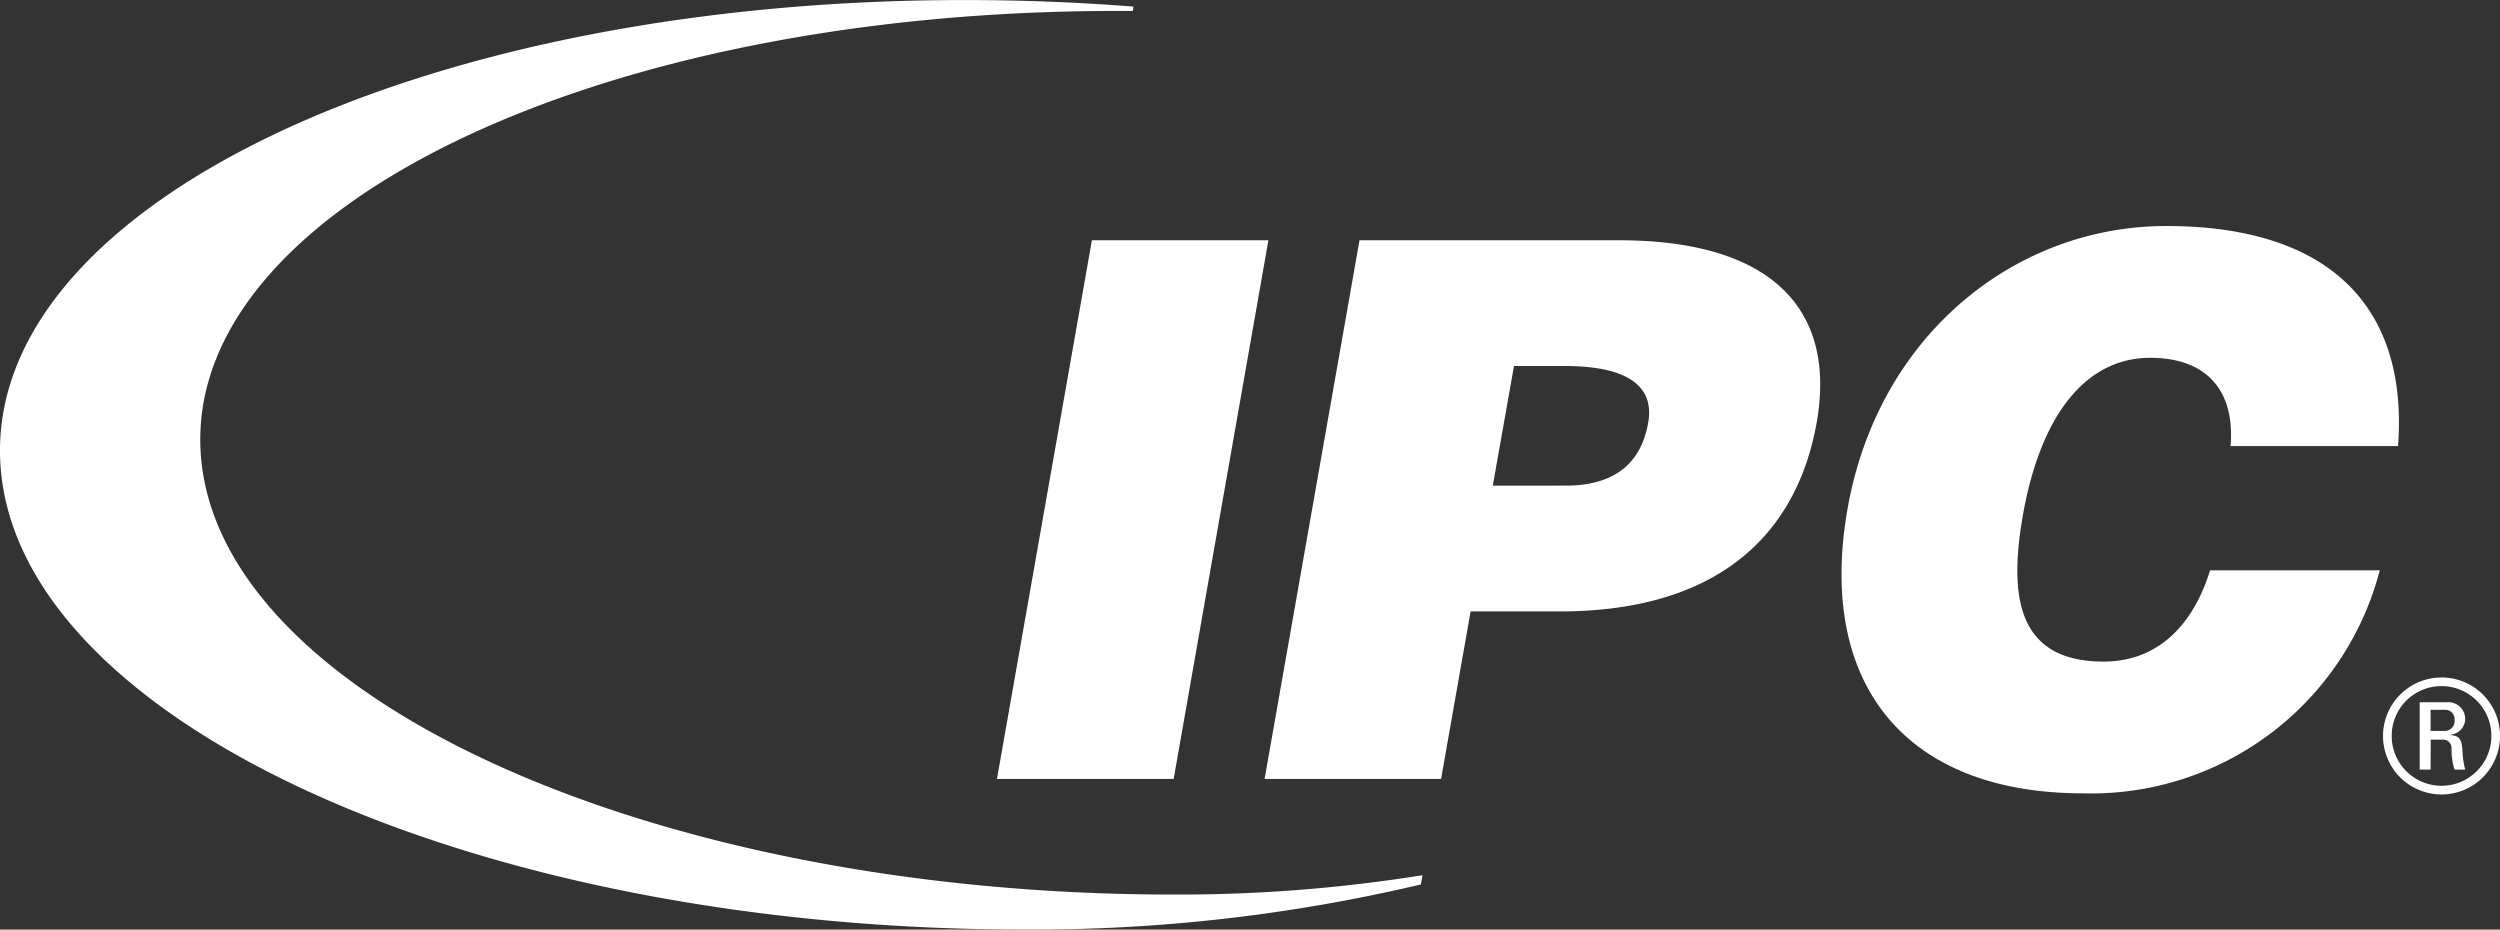 <svg xmlns="http://www.w3.org/2000/svg" width="101.173" height="37.62" viewBox="0 0 101.173 37.62">
  <rect x="0" y="0" width="101.173" height="37.62" fill="#333333" stroke="none"/>
  <path id="Tracé_121" data-name="Tracé 121" d="M98.367,29.579h.571a.4.4,0,0,0,.4-.442.38.38,0,0,0-.4-.414h-.571Zm0,1.565h-.441V28.418h1.085a.684.684,0,0,1,.757.682.644.644,0,0,1-.591.626v.018c.34.037.461.138.482.691a3.5,3.5,0,0,0,.109.709h-.433a2.818,2.818,0,0,1-.121-.9.347.347,0,0,0-.4-.313h-.441Zm-1.574-1.363a2.017,2.017,0,1,0,2.023-2.017,2.012,2.012,0,0,0-2.023,2.017m4.383-.009a2.367,2.367,0,1,1-2.359-2.357,2.361,2.361,0,0,1,2.359,2.357m-60.827,1.75,3.842-21.8h7.143L47.5,31.522Zm10.831,0,3.841-21.8H65.526c6.273,0,8.786,2.873,8,7.358-.83,4.687-4.136,7.662-10.409,7.662h-3.6l-1.194,6.778Zm12.2-11.871c1.667,0,2.995-.663,3.323-2.542.36-2.026-1.886-2.3-3.408-2.3H61.273l-.858,4.844Zm26.892-1.6c.19-2.275-1-3.573-3.254-3.573-2.505,0-4.4,2.155-5.148,6.354-.534,3.067-.376,5.94,3.262,5.94,2.295,0,3.675-1.612,4.31-3.693h6.868a12.067,12.067,0,0,1-12,9.025c-7.208,0-10.781-4.43-9.539-11.512,1.242-7.054,6.807-11.447,12.894-11.447,6.657,0,9.8,3.306,9.385,8.905ZM57.57,35.417a62.291,62.291,0,0,1-10.085.783c-21.107,0-38.733-8-39.36-17.875S24.1.44,45.211.44h.635l.028-.175C43.644.09,41.362,0,39.041,0,16.828,0-.642,8.415.021,18.8s19.2,18.815,41.405,18.815a68.2,68.2,0,0,0,16.079-1.824Z" transform="translate(-0.003 0.002)" fill="#fff"/>
</svg>
